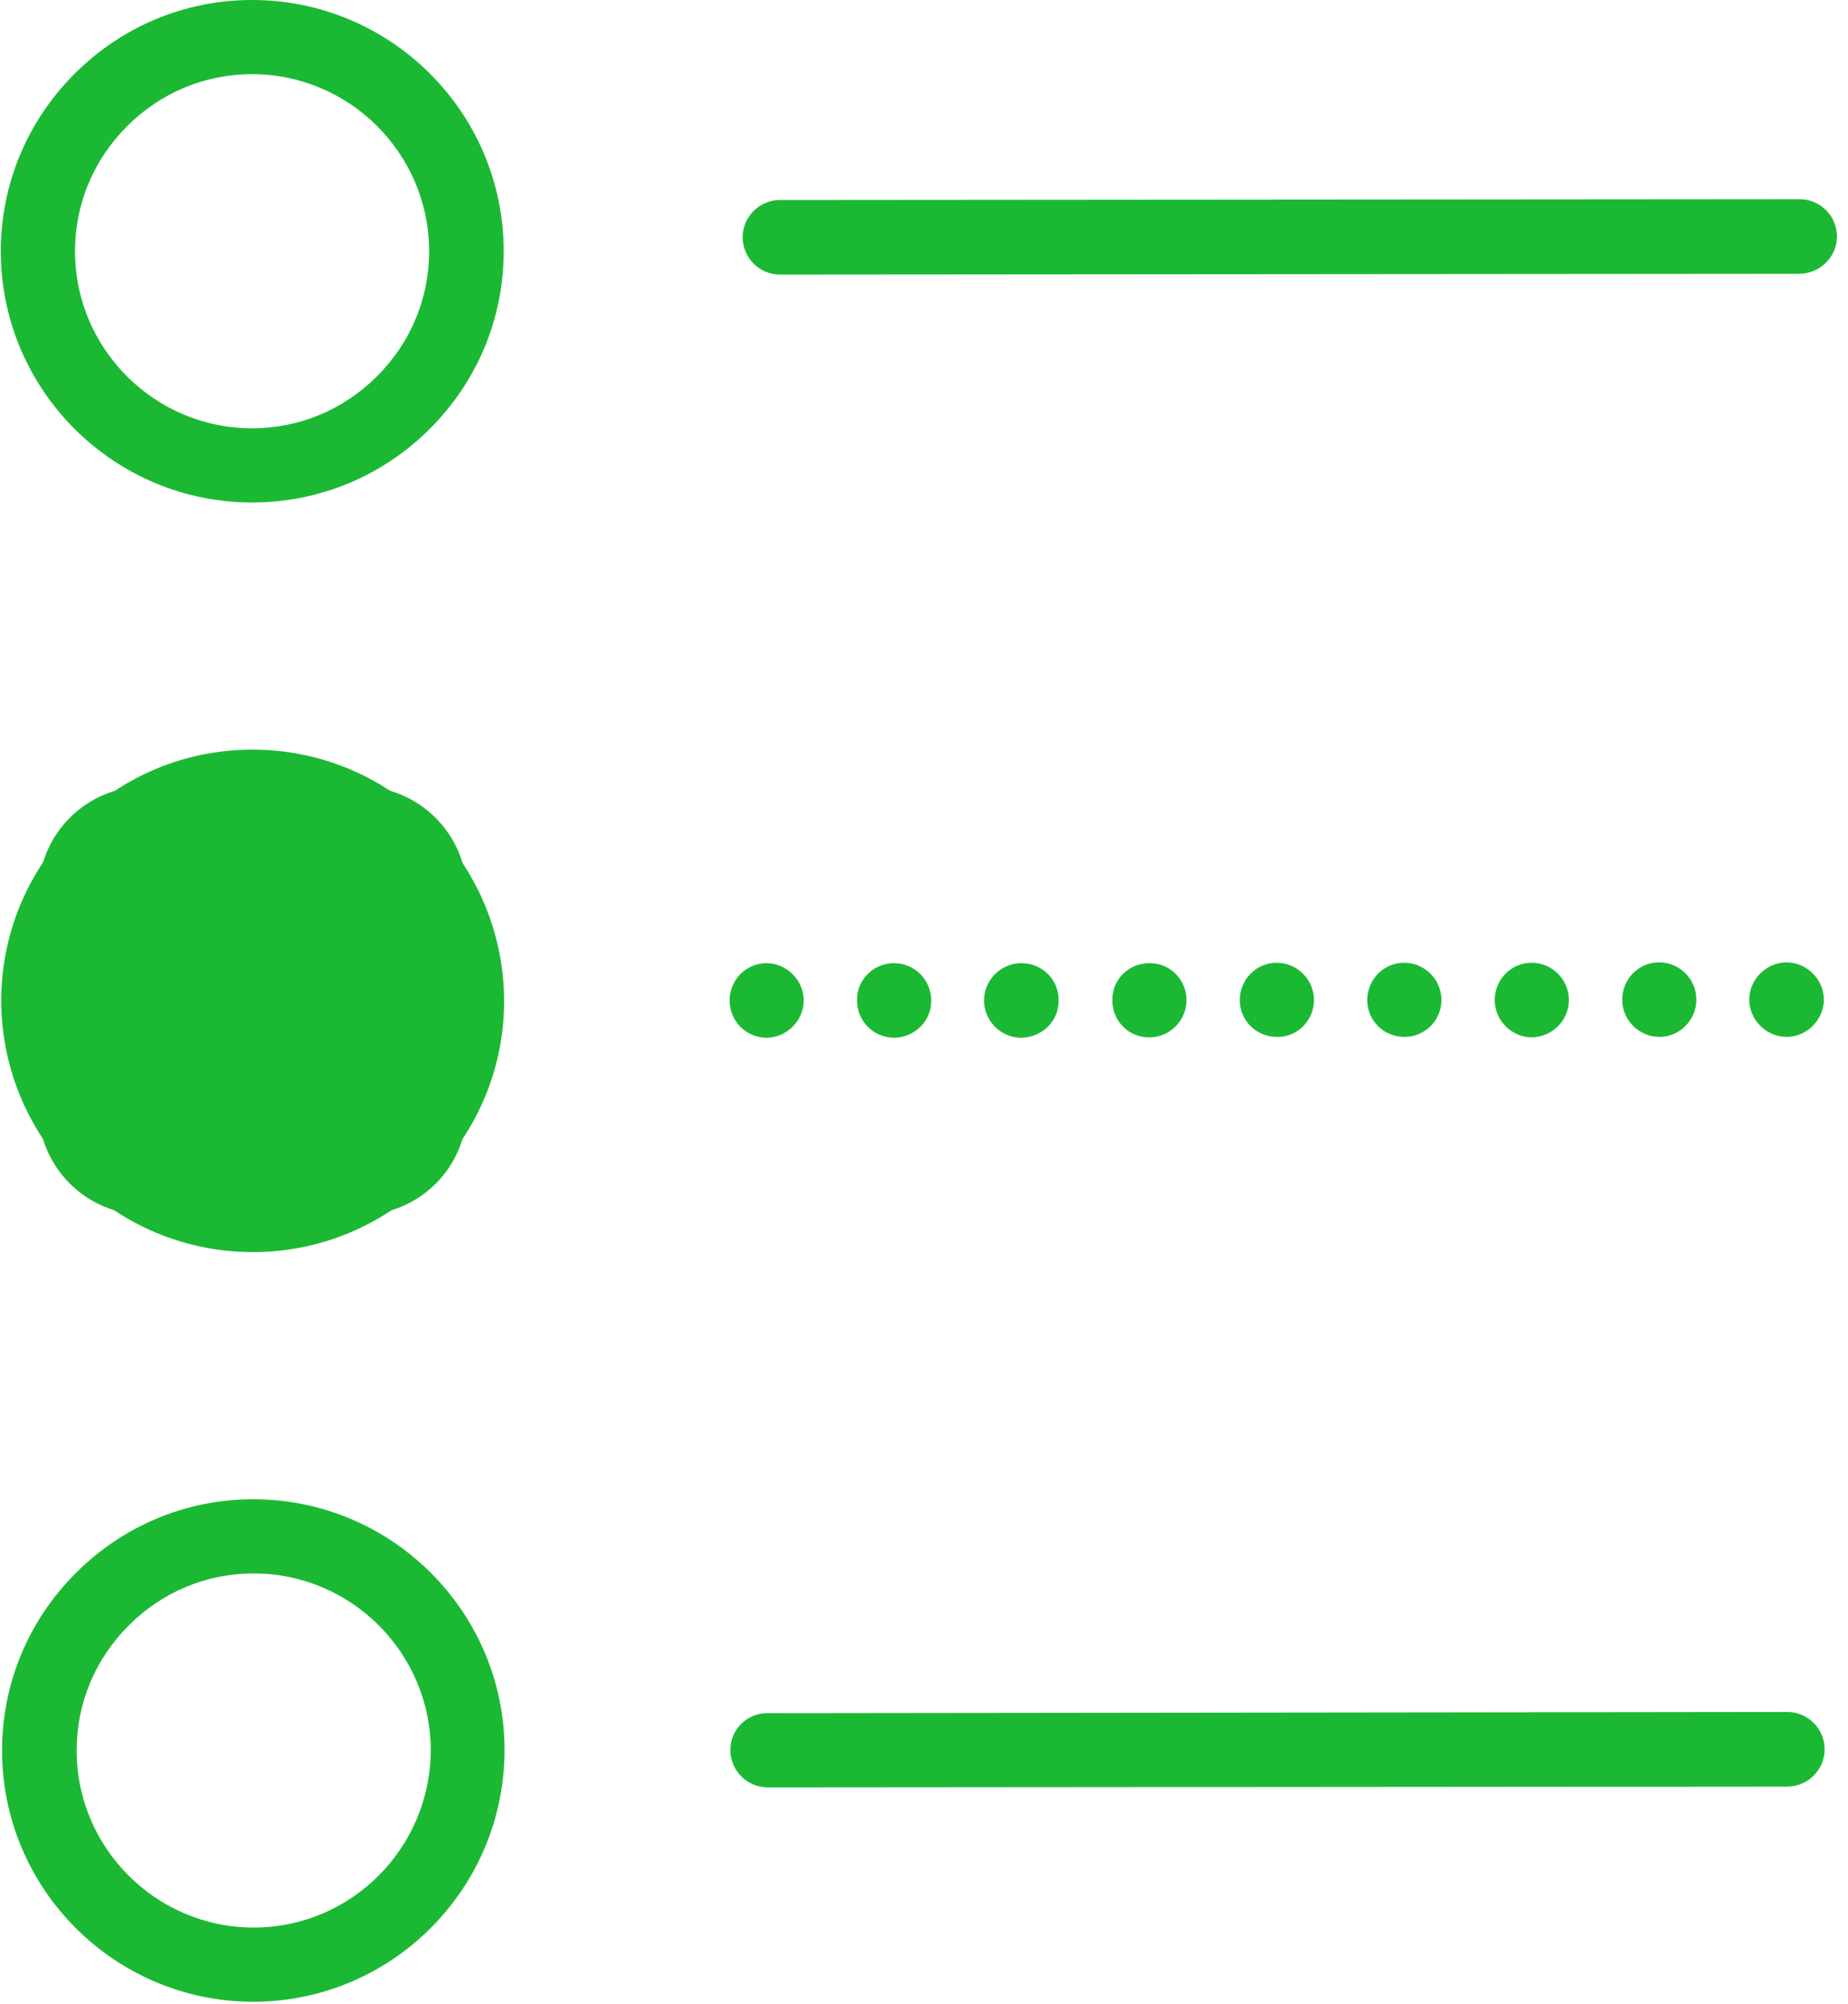 <?xml version="1.0" encoding="UTF-8"?>
<svg width="71px" height="77px" viewBox="0 0 71 77" version="1.1" xmlns="http://www.w3.org/2000/svg" xmlns:xlink="http://www.w3.org/1999/xlink">
    <!-- Generator: Sketch 41 (35326) - http://www.bohemiancoding.com/sketch -->
    <title>list-1</title>
    <desc>Created with Sketch.</desc>
    <defs></defs>
    <g id="Page-1" stroke="none" stroke-width="1" fill="none" fill-rule="evenodd">
        <g id="list-1" fill="#1BB933">
            <g id="Layer_1">
                <g id="Group">
                    <path d="M13.857,46.672 L5.574,46.672 C3.322,46.672 1.48,44.83 1.48,42.594 L1.48,34.311 C1.48,32.06 3.322,30.217 5.558,30.217 L13.841,30.217 C16.093,30.217 17.935,32.06 17.935,34.296 L17.935,42.578 C17.951,44.83 16.109,46.672 13.857,46.672 Z" id="XMLID_163_"></path>
                    <g id="XMLID_155_" transform="translate(0, 28.658)">
                        <path d="M9.716,19.447 L9.716,19.447 C4.393,19.447 0.063,15.117 0.047,9.794 C0.047,7.228 1.055,4.803 2.882,2.976 C4.708,1.149 7.133,0.142 9.7,0.142 C15.022,0.142 19.352,4.472 19.368,9.794 C19.368,12.361 18.36,14.786 16.534,16.612 C14.707,18.439 12.282,19.447 9.716,19.447 Z M9.716,2.992 C7.905,2.992 6.204,3.7 4.913,4.992 C3.622,6.283 2.913,7.983 2.913,9.794 C2.913,13.542 5.968,16.597 9.716,16.597 L9.716,18.03 L9.716,16.597 C11.526,16.597 13.227,15.888 14.518,14.597 C15.809,13.306 16.518,11.605 16.518,9.794 C16.518,6.047 13.463,2.992 9.716,2.992 Z" id="Shape"></path>
                    </g>
                    <path d="M9.684,19.305 L9.684,19.305 C12.266,19.305 14.691,18.297 16.518,16.471 C18.345,14.644 19.352,12.219 19.352,9.653 C19.352,4.33 15.022,0 9.684,0 C7.117,0 4.692,1.008 2.866,2.834 C1.039,4.661 0.031,7.086 0.031,9.653 C0.031,14.975 4.362,19.305 9.684,19.305 Z M4.881,4.85 C6.173,3.559 7.873,2.85 9.684,2.85 C13.432,2.85 16.487,5.905 16.487,9.653 C16.487,11.463 15.778,13.164 14.487,14.455 C13.196,15.746 11.495,16.455 9.684,16.455 L9.684,17.888 L9.684,16.455 C5.936,16.455 2.882,13.4 2.882,9.653 C2.882,7.842 3.59,6.141 4.881,4.85 Z" id="Shape"></path>
                    <path d="M9.731,57.6 C7.165,57.6 4.74,58.608 2.913,60.435 C1.087,62.261 0.079,64.686 0.079,67.253 C0.079,72.575 4.409,76.906 9.731,76.906 L9.731,76.906 C15.054,76.906 19.384,72.56 19.384,67.237 C19.384,61.931 15.054,57.6 9.731,57.6 Z M9.747,74.055 L9.747,75.488 L9.747,74.055 C5.999,74.055 2.945,71.001 2.945,67.253 C2.945,65.442 3.653,63.742 4.944,62.45 C6.236,61.159 7.936,60.451 9.747,60.451 C13.495,60.451 16.549,63.505 16.549,67.253 C16.534,71.001 13.495,74.055 9.747,74.055 Z" id="Shape"></path>
                    <path d="M70.575,9.086 C70.575,8.298 69.93,7.653 69.143,7.653 L69.143,7.653 L29.965,7.684 C29.178,7.684 28.533,8.33 28.533,9.117 C28.533,9.904 29.178,10.55 29.965,10.55 L29.965,10.55 L69.143,10.519 C69.93,10.503 70.575,9.873 70.575,9.086 Z" id="Shape"></path>
                    <path d="M28.029,38.437 C28.029,38.815 28.186,39.177 28.438,39.445 C28.706,39.712 29.068,39.87 29.446,39.87 C29.824,39.87 30.186,39.712 30.454,39.445 C30.721,39.177 30.879,38.815 30.879,38.437 C30.879,38.059 30.721,37.697 30.454,37.429 C30.186,37.162 29.824,37.004 29.446,37.004 C29.068,37.004 28.706,37.162 28.438,37.429 C28.186,37.697 28.029,38.059 28.029,38.437 Z" id="Shape"></path>
                    <path d="M35.776,38.437 C35.776,37.65 35.146,37.004 34.343,37.004 C33.556,37.004 32.91,37.65 32.926,38.437 C32.926,39.224 33.556,39.87 34.359,39.87 C35.146,39.854 35.792,39.224 35.776,38.437 Z" id="Shape"></path>
                    <path d="M40.673,38.421 C40.673,37.634 40.043,37.004 39.24,37.004 C38.453,37.004 37.807,37.65 37.807,38.437 C37.807,39.224 38.453,39.87 39.24,39.87 C40.043,39.854 40.689,39.224 40.673,38.421 Z" id="Shape"></path>
                    <path d="M65.174,38.406 C65.174,37.618 64.529,36.973 63.742,36.973 C62.954,36.973 62.324,37.618 62.324,38.406 C62.324,39.193 62.97,39.838 63.757,39.838 C64.529,39.838 65.174,39.193 65.174,38.406 Z" id="Shape"></path>
                    <path d="M55.38,38.421 C55.38,37.634 54.735,36.988 53.947,36.988 C53.16,36.988 52.53,37.634 52.53,38.421 C52.53,39.209 53.16,39.838 53.963,39.838 C54.735,39.838 55.38,39.209 55.38,38.421 Z" id="Shape"></path>
                    <path d="M50.483,38.421 C50.483,37.634 49.837,36.988 49.05,36.988 C48.263,36.988 47.633,37.634 47.633,38.421 C47.633,39.209 48.263,39.838 49.066,39.838 C49.837,39.854 50.483,39.209 50.483,38.421 Z" id="Shape"></path>
                    <path d="M60.277,38.421 C60.277,37.634 59.632,36.988 58.844,36.988 C58.057,36.988 57.427,37.634 57.427,38.421 C57.427,39.209 58.073,39.854 58.86,39.854 C59.632,39.838 60.277,39.209 60.277,38.421 Z" id="Shape"></path>
                    <path d="M45.586,38.421 C45.586,37.634 44.94,36.988 44.153,37.004 C43.366,37.004 42.72,37.634 42.736,38.437 C42.736,39.224 43.366,39.87 44.169,39.854 C44.94,39.854 45.586,39.209 45.586,38.421 Z" id="Shape"></path>
                    <path d="M69.646,39.413 C69.914,39.146 70.072,38.783 70.072,38.406 C70.072,38.028 69.914,37.665 69.646,37.398 C69.379,37.13 69.017,36.973 68.639,36.973 C68.261,36.973 67.899,37.13 67.631,37.398 C67.363,37.665 67.206,38.028 67.206,38.406 C67.206,38.783 67.363,39.146 67.631,39.413 C67.899,39.681 68.261,39.838 68.639,39.838 C69.017,39.838 69.379,39.681 69.646,39.413 Z" id="Shape"></path>
                    <path d="M28.06,67.237 C28.06,68.025 28.706,68.67 29.493,68.67 L29.493,68.67 L68.67,68.639 C69.457,68.639 70.103,67.993 70.103,67.206 C70.103,66.418 69.457,65.773 68.67,65.773 L68.67,65.773 L29.477,65.82 C28.69,65.82 28.06,66.45 28.06,67.237 Z" id="Shape"></path>
                </g>
            </g>
        </g>
    </g>
</svg>